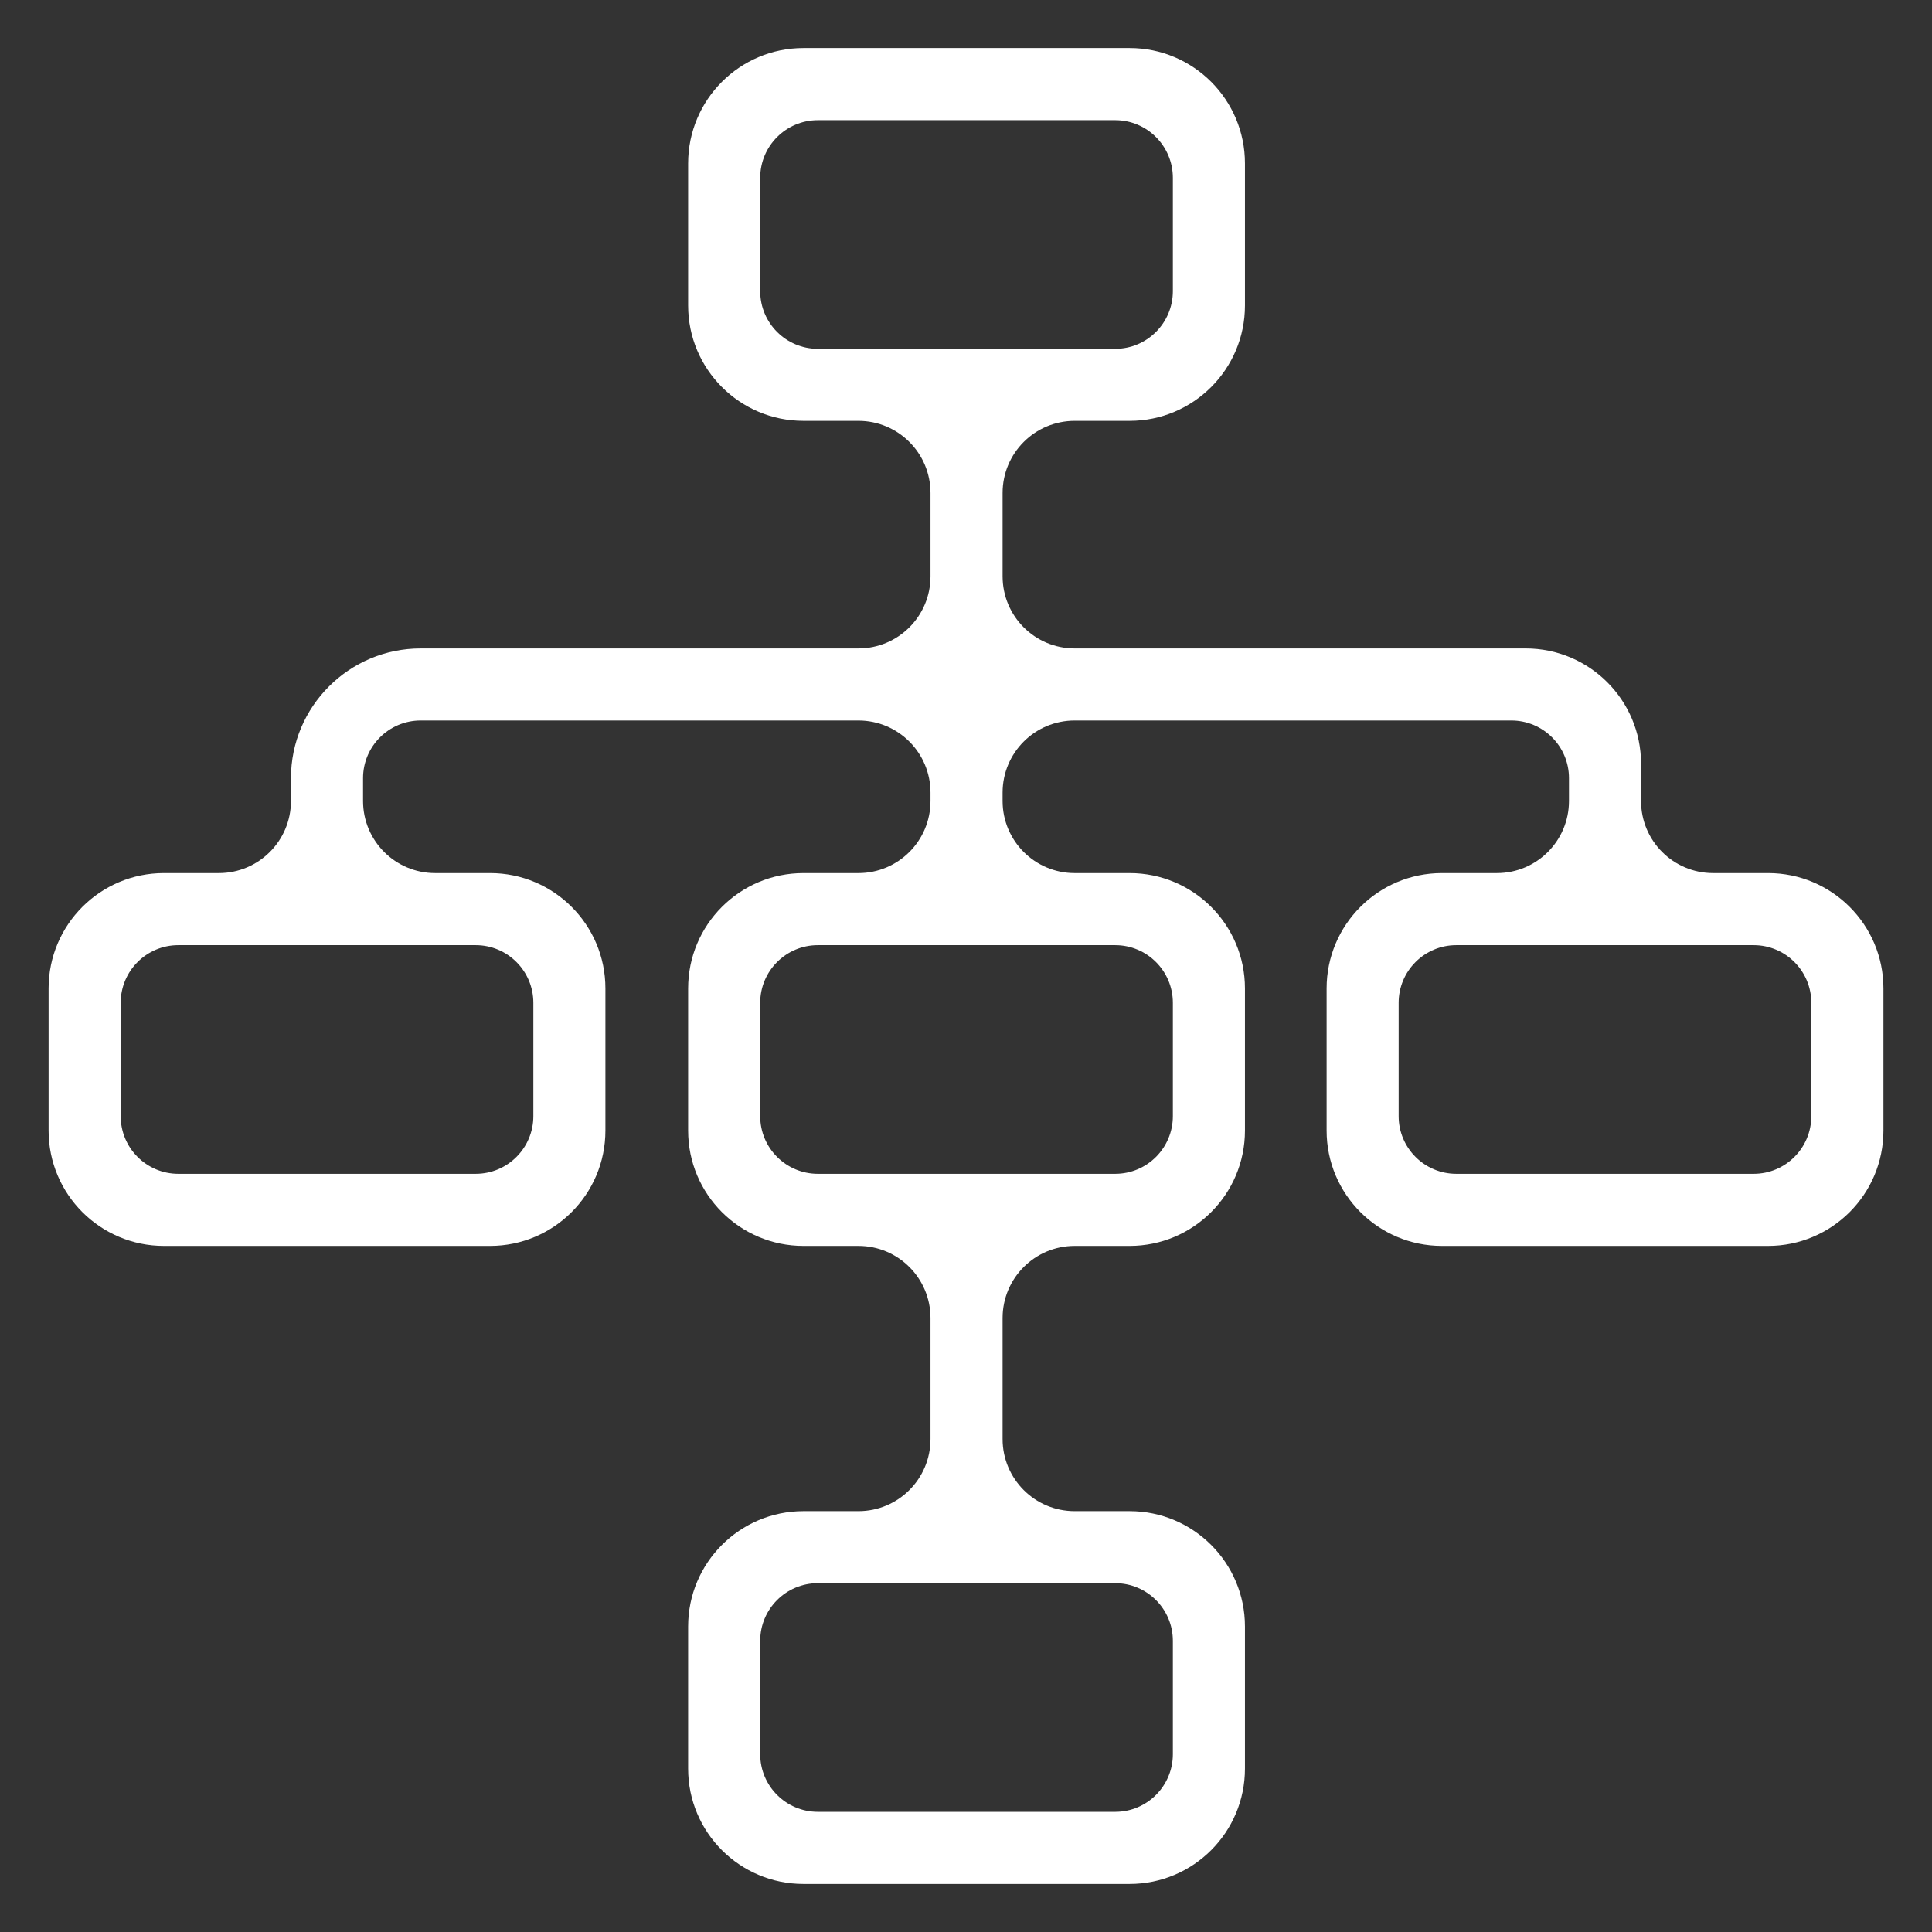 <?xml version="1.0" encoding="UTF-8"?>
<svg id="a" data-name="Calque 1" xmlns="http://www.w3.org/2000/svg" width="67" height="67" viewBox="0 0 67 67">
  <rect x="0" y="0" width="67" height="67" fill="#333333" stroke="none"/>
  <path d="M61.315,30.278h-1.905c-1.381,0-2.5-1.119-2.5-2.5v-1.291c0-2.209-1.791-4-4-4h-15.641c-1.381,0-2.5-1.119-2.5-2.5v-2.892c0-1.381,1.119-2.5,2.5-2.5h1.905c2.209,0,4-1.791,4-4v-4.929c0-2.209-1.791-4-4-4h-11.31c-2.209,0-4,1.791-4,4v4.929c0,2.209,1.791,4,4,4h1.905c1.381,0,2.5,1.119,2.5,2.5v2.892c0,1.381-1.119,2.5-2.5,2.5h-15.179c-2.485,0-4.5,2.015-4.5,4.5v.791c0,1.381-1.119,2.5-2.5,2.5h-1.905c-2.209,0-4,1.791-4,4v4.929c0,2.209,1.791,4,4,4h11.31c2.209,0,4-1.791,4-4v-4.929c0-2.209-1.791-4-4-4h-1.905c-1.381,0-2.5-1.119-2.5-2.5v-.792c0-1.104.895-2,2-2h15.179c1.381,0,2.5,1.119,2.5,2.5v.292c0,1.381-1.119,2.5-2.5,2.5h-1.905c-2.209,0-4,1.791-4,4v4.929c0,2.209,1.791,4,4,4h1.905c1.381,0,2.5,1.119,2.5,2.5v4.198c0,1.381-1.119,2.5-2.5,2.5h-1.905c-2.209,0-4,1.791-4,4v4.929c0,2.209,1.791,4,4,4h11.31c2.209,0,4-1.791,4-4v-4.929c0-2.209-1.791-4-4-4h-1.905c-1.381,0-2.5-1.119-2.5-2.5v-4.198c0-1.381,1.119-2.5,2.5-2.5h1.905c2.209,0,4-1.791,4-4v-4.929c0-2.209-1.791-4-4-4h-1.905c-1.381,0-2.5-1.119-2.5-2.5v-.292c0-1.381,1.119-2.5,2.5-2.5h15.142c1.104,0,2,.895,2,2v.792c0,1.381-1.119,2.5-2.5,2.5h-1.905c-2.209,0-4,1.791-4,4v4.929c0,2.209,1.791,4,4,4h11.31c2.209,0,4-1.791,4-4v-4.929c0-2.209-1.791-4-4-4ZM28.363,4.167h10.311c1.104,0,2,.895,2,2v3.93c0,1.104-.895,2-2,2h-10.311c-1.104,0-2-.895-2-2v-3.93c0-1.104.895-2,2-2ZM16.496,40.707H6.185c-1.104,0-2-.895-2-2v-3.93c0-1.104.895-2,2-2h10.311c1.104,0,2,.895,2,2v3.93c0,1.104-.895,2-2,2ZM38.674,62.833h-10.311c-1.104,0-2-.895-2-2v-3.93c0-1.104.895-2,2-2h10.311c1.104,0,2,.895,2,2v3.93c0,1.104-.895,2-2,2ZM38.674,40.707h-10.311c-1.104,0-2-.895-2-2v-3.93c0-1.104.895-2,2-2h10.311c1.104,0,2,.895,2,2v3.93c0,1.104-.895,2-2,2ZM60.815,40.707h-10.311c-1.104,0-2-.895-2-2v-3.93c0-1.104.895-2,2-2h10.311c1.104,0,2,.895,2,2v3.93c0,1.104-.895,2-2,2Z" fill="#fff"/>
</svg>